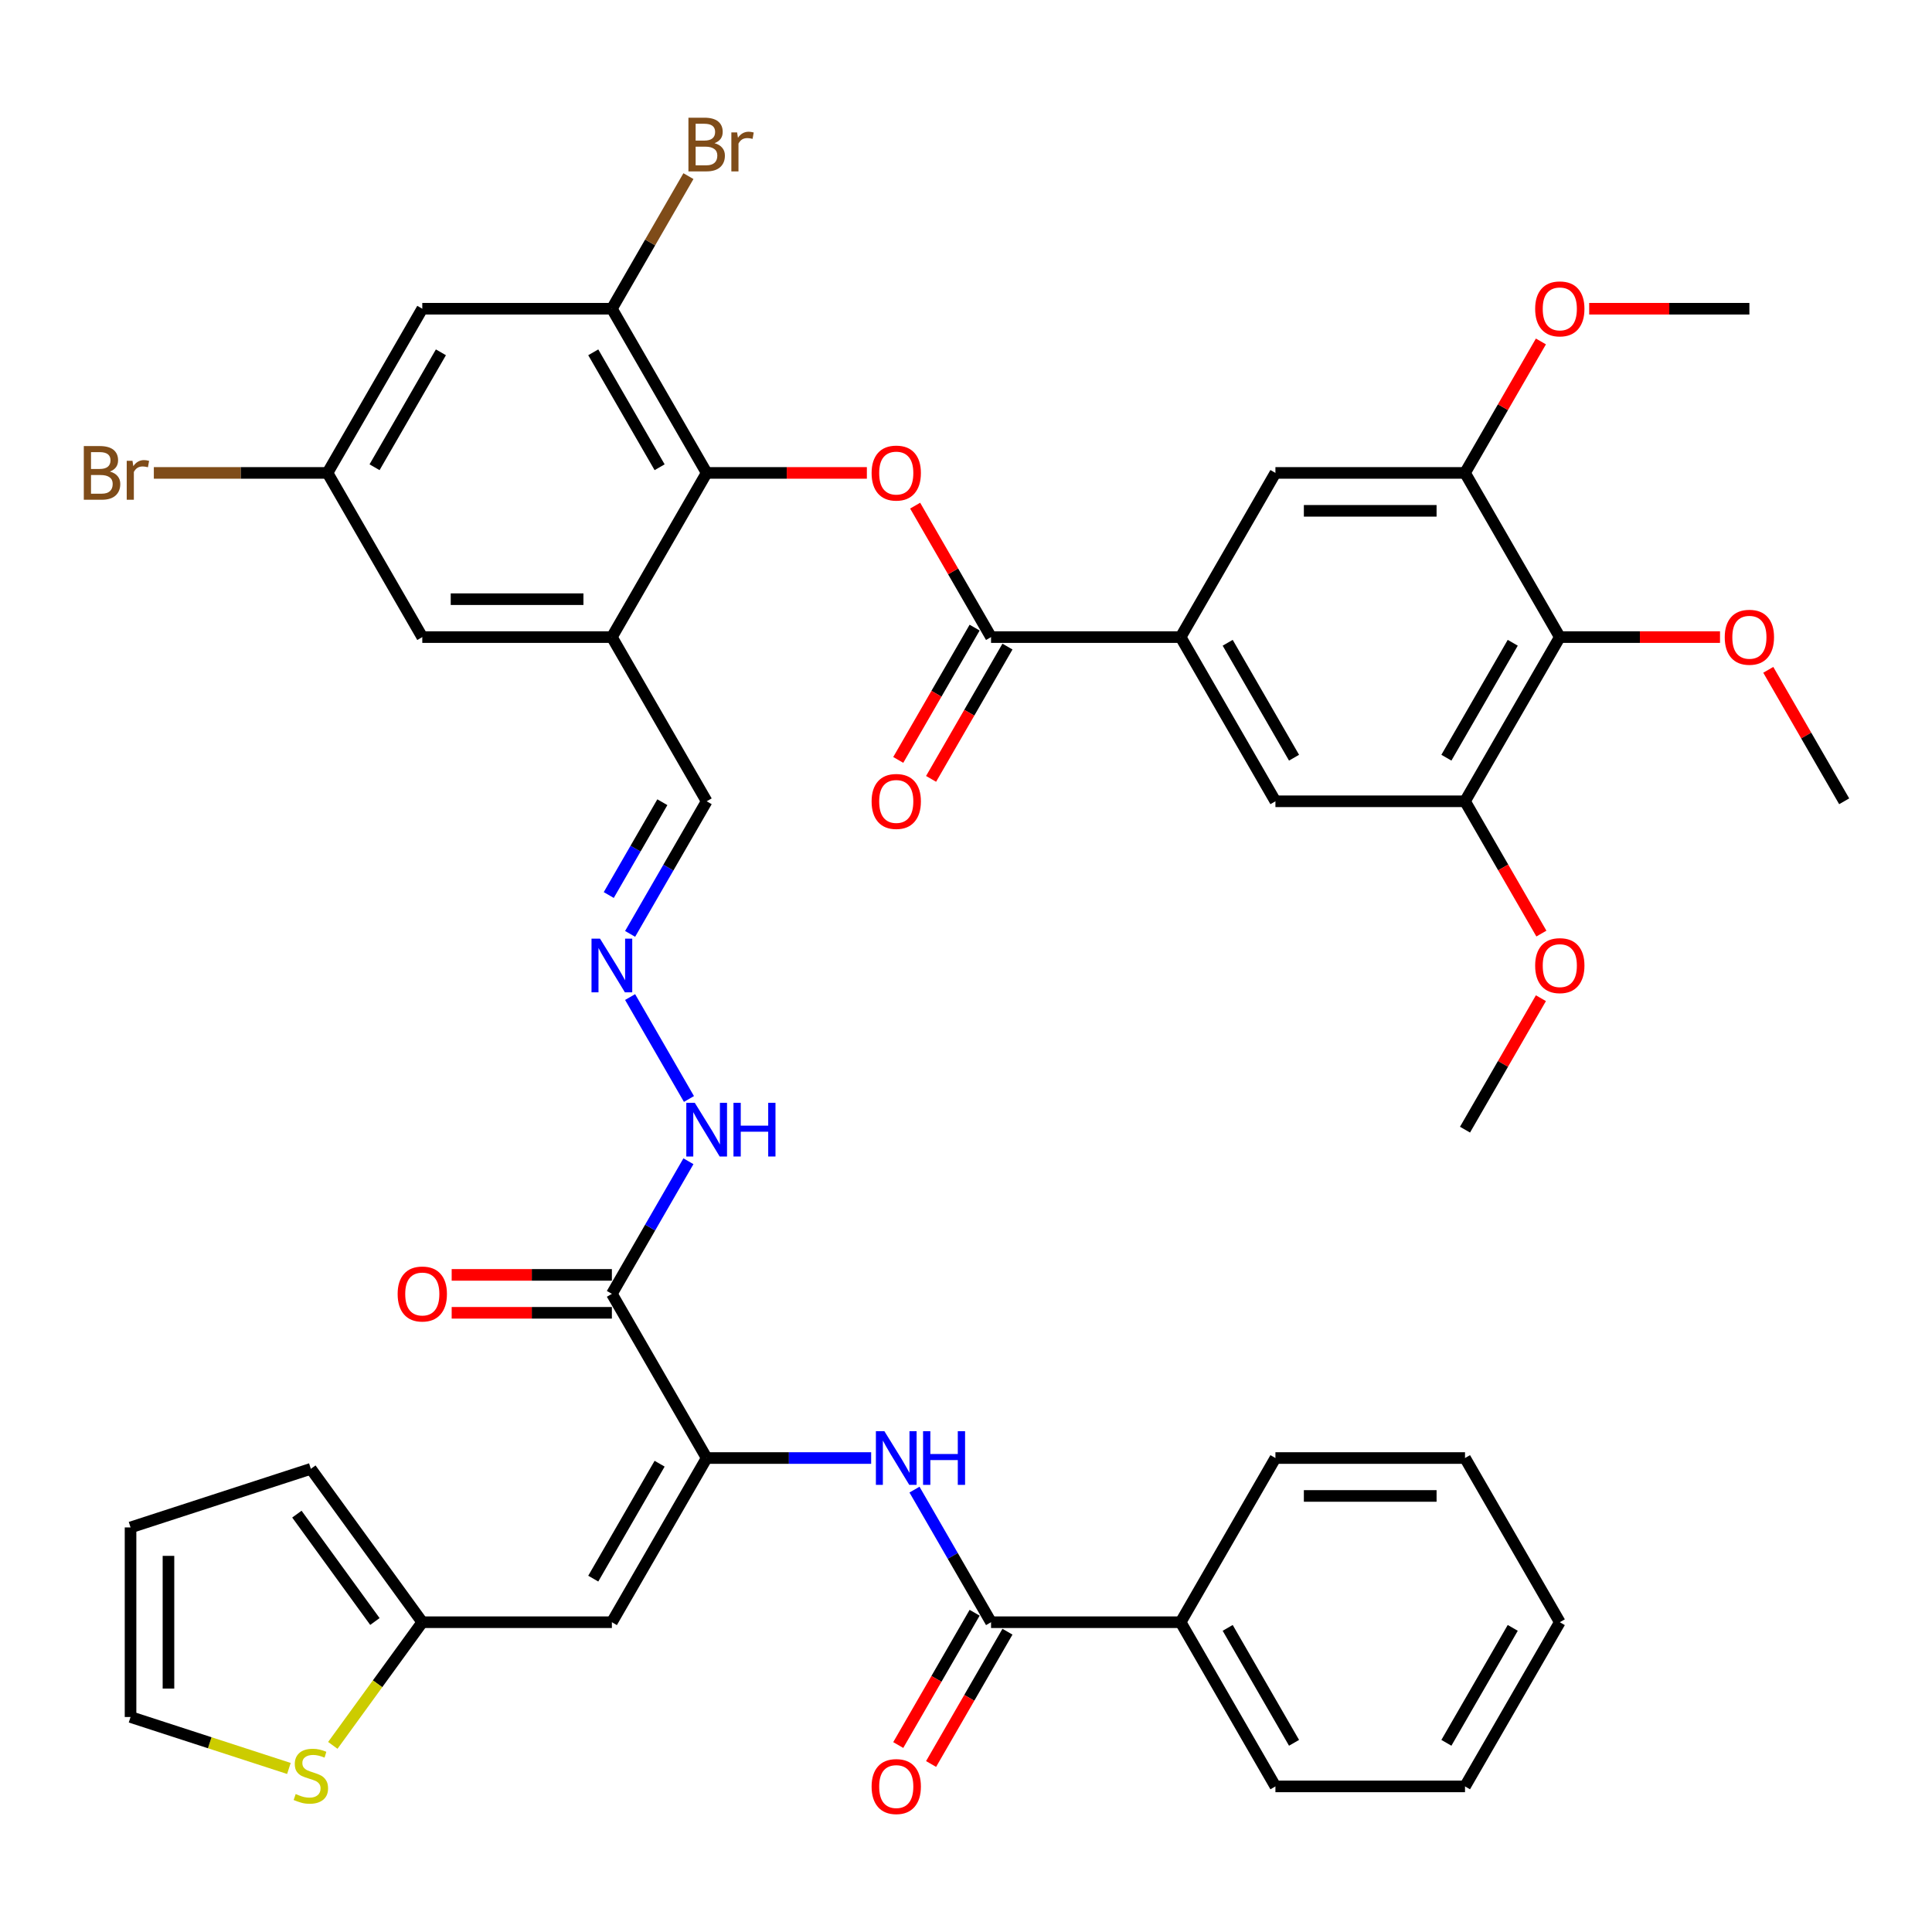 <?xml version='1.0' encoding='iso-8859-1'?>
<svg version='1.1' baseProfile='full'
              xmlns='http://www.w3.org/2000/svg'
                      xmlns:rdkit='http://www.rdkit.org/xml'
                      xmlns:xlink='http://www.w3.org/1999/xlink'
                  xml:space='preserve'
width='1000px' height='1000px' viewBox='0 0 1000 1000'>
<!-- END OF HEADER -->
<rect style='opacity:1.0;fill:#FFFFFF;stroke:none' width='1000' height='1000' x='0' y='0'> </rect>
<path class='bond-3' d='M 365.77,754.675 L 316.706,839.657' style='fill:none;fill-rule:evenodd;stroke:#000000;stroke-width:6px;stroke-linecap:butt;stroke-linejoin:miter;stroke-opacity:1' />
<path class='bond-3' d='M 341.414,757.609 L 307.069,817.097' style='fill:none;fill-rule:evenodd;stroke:#000000;stroke-width:6px;stroke-linecap:butt;stroke-linejoin:miter;stroke-opacity:1' />
<path class='bond-4' d='M 365.77,754.675 L 316.706,669.692' style='fill:none;fill-rule:evenodd;stroke:#000000;stroke-width:6px;stroke-linecap:butt;stroke-linejoin:miter;stroke-opacity:1' />
<path class='bond-5' d='M 365.77,754.675 L 408.339,754.675' style='fill:none;fill-rule:evenodd;stroke:#000000;stroke-width:6px;stroke-linecap:butt;stroke-linejoin:miter;stroke-opacity:1' />
<path class='bond-5' d='M 408.339,754.675 L 450.907,754.675' style='fill:none;fill-rule:evenodd;stroke:#0000FF;stroke-width:6px;stroke-linecap:butt;stroke-linejoin:miter;stroke-opacity:1' />
<path class='bond-0' d='M 365.77,244.78 L 316.706,329.763' style='fill:none;fill-rule:evenodd;stroke:#000000;stroke-width:6px;stroke-linecap:butt;stroke-linejoin:miter;stroke-opacity:1' />
<path class='bond-2' d='M 365.77,244.78 L 407.23,244.78' style='fill:none;fill-rule:evenodd;stroke:#000000;stroke-width:6px;stroke-linecap:butt;stroke-linejoin:miter;stroke-opacity:1' />
<path class='bond-2' d='M 407.23,244.78 L 448.689,244.78' style='fill:none;fill-rule:evenodd;stroke:#FF0000;stroke-width:6px;stroke-linecap:butt;stroke-linejoin:miter;stroke-opacity:1' />
<path class='bond-10' d='M 365.77,244.78 L 316.706,159.798' style='fill:none;fill-rule:evenodd;stroke:#000000;stroke-width:6px;stroke-linecap:butt;stroke-linejoin:miter;stroke-opacity:1' />
<path class='bond-10' d='M 341.414,241.846 L 307.069,182.358' style='fill:none;fill-rule:evenodd;stroke:#000000;stroke-width:6px;stroke-linecap:butt;stroke-linejoin:miter;stroke-opacity:1' />
<path class='bond-1' d='M 512.964,329.763 L 493.321,295.74' style='fill:none;fill-rule:evenodd;stroke:#000000;stroke-width:6px;stroke-linecap:butt;stroke-linejoin:miter;stroke-opacity:1' />
<path class='bond-1' d='M 493.321,295.74 L 473.678,261.717' style='fill:none;fill-rule:evenodd;stroke:#FF0000;stroke-width:6px;stroke-linecap:butt;stroke-linejoin:miter;stroke-opacity:1' />
<path class='bond-8' d='M 512.964,329.763 L 611.093,329.763' style='fill:none;fill-rule:evenodd;stroke:#000000;stroke-width:6px;stroke-linecap:butt;stroke-linejoin:miter;stroke-opacity:1' />
<path class='bond-23' d='M 504.466,324.856 L 484.698,359.095' style='fill:none;fill-rule:evenodd;stroke:#000000;stroke-width:6px;stroke-linecap:butt;stroke-linejoin:miter;stroke-opacity:1' />
<path class='bond-23' d='M 484.698,359.095 L 464.93,393.333' style='fill:none;fill-rule:evenodd;stroke:#FF0000;stroke-width:6px;stroke-linecap:butt;stroke-linejoin:miter;stroke-opacity:1' />
<path class='bond-23' d='M 521.462,334.669 L 501.695,368.908' style='fill:none;fill-rule:evenodd;stroke:#000000;stroke-width:6px;stroke-linecap:butt;stroke-linejoin:miter;stroke-opacity:1' />
<path class='bond-23' d='M 501.695,368.908 L 481.927,403.146' style='fill:none;fill-rule:evenodd;stroke:#FF0000;stroke-width:6px;stroke-linecap:butt;stroke-linejoin:miter;stroke-opacity:1' />
<path class='bond-13' d='M 316.706,839.657 L 218.576,839.657' style='fill:none;fill-rule:evenodd;stroke:#000000;stroke-width:6px;stroke-linecap:butt;stroke-linejoin:miter;stroke-opacity:1' />
<path class='bond-20' d='M 316.706,669.692 L 336.518,635.375' style='fill:none;fill-rule:evenodd;stroke:#000000;stroke-width:6px;stroke-linecap:butt;stroke-linejoin:miter;stroke-opacity:1' />
<path class='bond-20' d='M 336.518,635.375 L 356.331,601.058' style='fill:none;fill-rule:evenodd;stroke:#0000FF;stroke-width:6px;stroke-linecap:butt;stroke-linejoin:miter;stroke-opacity:1' />
<path class='bond-22' d='M 316.706,659.879 L 275.246,659.879' style='fill:none;fill-rule:evenodd;stroke:#000000;stroke-width:6px;stroke-linecap:butt;stroke-linejoin:miter;stroke-opacity:1' />
<path class='bond-22' d='M 275.246,659.879 L 233.786,659.879' style='fill:none;fill-rule:evenodd;stroke:#FF0000;stroke-width:6px;stroke-linecap:butt;stroke-linejoin:miter;stroke-opacity:1' />
<path class='bond-22' d='M 316.706,679.505 L 275.246,679.505' style='fill:none;fill-rule:evenodd;stroke:#000000;stroke-width:6px;stroke-linecap:butt;stroke-linejoin:miter;stroke-opacity:1' />
<path class='bond-22' d='M 275.246,679.505 L 233.786,679.505' style='fill:none;fill-rule:evenodd;stroke:#FF0000;stroke-width:6px;stroke-linecap:butt;stroke-linejoin:miter;stroke-opacity:1' />
<path class='bond-7' d='M 473.338,771.023 L 493.151,805.34' style='fill:none;fill-rule:evenodd;stroke:#0000FF;stroke-width:6px;stroke-linecap:butt;stroke-linejoin:miter;stroke-opacity:1' />
<path class='bond-7' d='M 493.151,805.34 L 512.964,839.657' style='fill:none;fill-rule:evenodd;stroke:#000000;stroke-width:6px;stroke-linecap:butt;stroke-linejoin:miter;stroke-opacity:1' />
<path class='bond-6' d='M 316.706,329.763 L 365.77,414.745' style='fill:none;fill-rule:evenodd;stroke:#000000;stroke-width:6px;stroke-linecap:butt;stroke-linejoin:miter;stroke-opacity:1' />
<path class='bond-19' d='M 316.706,329.763 L 218.576,329.763' style='fill:none;fill-rule:evenodd;stroke:#000000;stroke-width:6px;stroke-linecap:butt;stroke-linejoin:miter;stroke-opacity:1' />
<path class='bond-19' d='M 301.986,310.137 L 233.296,310.137' style='fill:none;fill-rule:evenodd;stroke:#000000;stroke-width:6px;stroke-linecap:butt;stroke-linejoin:miter;stroke-opacity:1' />
<path class='bond-24' d='M 504.466,834.751 L 484.698,868.989' style='fill:none;fill-rule:evenodd;stroke:#000000;stroke-width:6px;stroke-linecap:butt;stroke-linejoin:miter;stroke-opacity:1' />
<path class='bond-24' d='M 484.698,868.989 L 464.93,903.228' style='fill:none;fill-rule:evenodd;stroke:#FF0000;stroke-width:6px;stroke-linecap:butt;stroke-linejoin:miter;stroke-opacity:1' />
<path class='bond-24' d='M 521.462,844.564 L 501.695,878.802' style='fill:none;fill-rule:evenodd;stroke:#000000;stroke-width:6px;stroke-linecap:butt;stroke-linejoin:miter;stroke-opacity:1' />
<path class='bond-24' d='M 501.695,878.802 L 481.927,913.041' style='fill:none;fill-rule:evenodd;stroke:#FF0000;stroke-width:6px;stroke-linecap:butt;stroke-linejoin:miter;stroke-opacity:1' />
<path class='bond-27' d='M 512.964,839.657 L 611.093,839.657' style='fill:none;fill-rule:evenodd;stroke:#000000;stroke-width:6px;stroke-linecap:butt;stroke-linejoin:miter;stroke-opacity:1' />
<path class='bond-14' d='M 611.093,329.763 L 660.158,244.78' style='fill:none;fill-rule:evenodd;stroke:#000000;stroke-width:6px;stroke-linecap:butt;stroke-linejoin:miter;stroke-opacity:1' />
<path class='bond-15' d='M 611.093,329.763 L 660.158,414.745' style='fill:none;fill-rule:evenodd;stroke:#000000;stroke-width:6px;stroke-linecap:butt;stroke-linejoin:miter;stroke-opacity:1' />
<path class='bond-15' d='M 635.449,332.697 L 669.795,392.185' style='fill:none;fill-rule:evenodd;stroke:#000000;stroke-width:6px;stroke-linecap:butt;stroke-linejoin:miter;stroke-opacity:1' />
<path class='bond-9' d='M 807.352,329.763 L 758.287,414.745' style='fill:none;fill-rule:evenodd;stroke:#000000;stroke-width:6px;stroke-linecap:butt;stroke-linejoin:miter;stroke-opacity:1' />
<path class='bond-9' d='M 782.995,332.697 L 748.65,392.185' style='fill:none;fill-rule:evenodd;stroke:#000000;stroke-width:6px;stroke-linecap:butt;stroke-linejoin:miter;stroke-opacity:1' />
<path class='bond-31' d='M 807.352,329.763 L 848.811,329.763' style='fill:none;fill-rule:evenodd;stroke:#000000;stroke-width:6px;stroke-linecap:butt;stroke-linejoin:miter;stroke-opacity:1' />
<path class='bond-31' d='M 848.811,329.763 L 890.271,329.763' style='fill:none;fill-rule:evenodd;stroke:#FF0000;stroke-width:6px;stroke-linecap:butt;stroke-linejoin:miter;stroke-opacity:1' />
<path class='bond-46' d='M 807.352,329.763 L 758.287,244.78' style='fill:none;fill-rule:evenodd;stroke:#000000;stroke-width:6px;stroke-linecap:butt;stroke-linejoin:miter;stroke-opacity:1' />
<path class='bond-30' d='M 316.706,159.798 L 336.518,125.481' style='fill:none;fill-rule:evenodd;stroke:#000000;stroke-width:6px;stroke-linecap:butt;stroke-linejoin:miter;stroke-opacity:1' />
<path class='bond-30' d='M 336.518,125.481 L 356.331,91.164' style='fill:none;fill-rule:evenodd;stroke:#7F4C19;stroke-width:6px;stroke-linecap:butt;stroke-linejoin:miter;stroke-opacity:1' />
<path class='bond-45' d='M 316.706,159.798 L 218.576,159.798' style='fill:none;fill-rule:evenodd;stroke:#000000;stroke-width:6px;stroke-linecap:butt;stroke-linejoin:miter;stroke-opacity:1' />
<path class='bond-11' d='M 758.287,414.745 L 660.158,414.745' style='fill:none;fill-rule:evenodd;stroke:#000000;stroke-width:6px;stroke-linecap:butt;stroke-linejoin:miter;stroke-opacity:1' />
<path class='bond-33' d='M 758.287,414.745 L 778.055,448.984' style='fill:none;fill-rule:evenodd;stroke:#000000;stroke-width:6px;stroke-linecap:butt;stroke-linejoin:miter;stroke-opacity:1' />
<path class='bond-33' d='M 778.055,448.984 L 797.822,483.222' style='fill:none;fill-rule:evenodd;stroke:#FF0000;stroke-width:6px;stroke-linecap:butt;stroke-linejoin:miter;stroke-opacity:1' />
<path class='bond-12' d='M 758.287,244.78 L 660.158,244.78' style='fill:none;fill-rule:evenodd;stroke:#000000;stroke-width:6px;stroke-linecap:butt;stroke-linejoin:miter;stroke-opacity:1' />
<path class='bond-12' d='M 743.568,264.406 L 674.877,264.406' style='fill:none;fill-rule:evenodd;stroke:#000000;stroke-width:6px;stroke-linecap:butt;stroke-linejoin:miter;stroke-opacity:1' />
<path class='bond-32' d='M 758.287,244.78 L 777.93,210.758' style='fill:none;fill-rule:evenodd;stroke:#000000;stroke-width:6px;stroke-linecap:butt;stroke-linejoin:miter;stroke-opacity:1' />
<path class='bond-32' d='M 777.93,210.758 L 797.573,176.735' style='fill:none;fill-rule:evenodd;stroke:#FF0000;stroke-width:6px;stroke-linecap:butt;stroke-linejoin:miter;stroke-opacity:1' />
<path class='bond-17' d='M 218.576,839.657 L 195.419,871.531' style='fill:none;fill-rule:evenodd;stroke:#000000;stroke-width:6px;stroke-linecap:butt;stroke-linejoin:miter;stroke-opacity:1' />
<path class='bond-17' d='M 195.419,871.531 L 172.261,903.405' style='fill:none;fill-rule:evenodd;stroke:#CCCC00;stroke-width:6px;stroke-linecap:butt;stroke-linejoin:miter;stroke-opacity:1' />
<path class='bond-28' d='M 218.576,839.657 L 160.897,760.269' style='fill:none;fill-rule:evenodd;stroke:#000000;stroke-width:6px;stroke-linecap:butt;stroke-linejoin:miter;stroke-opacity:1' />
<path class='bond-28' d='M 194.047,839.285 L 153.672,783.713' style='fill:none;fill-rule:evenodd;stroke:#000000;stroke-width:6px;stroke-linecap:butt;stroke-linejoin:miter;stroke-opacity:1' />
<path class='bond-16' d='M 218.576,159.798 L 169.512,244.78' style='fill:none;fill-rule:evenodd;stroke:#000000;stroke-width:6px;stroke-linecap:butt;stroke-linejoin:miter;stroke-opacity:1' />
<path class='bond-16' d='M 228.213,182.358 L 193.868,241.846' style='fill:none;fill-rule:evenodd;stroke:#000000;stroke-width:6px;stroke-linecap:butt;stroke-linejoin:miter;stroke-opacity:1' />
<path class='bond-26' d='M 149.534,915.353 L 108.553,902.037' style='fill:none;fill-rule:evenodd;stroke:#CCCC00;stroke-width:6px;stroke-linecap:butt;stroke-linejoin:miter;stroke-opacity:1' />
<path class='bond-26' d='M 108.553,902.037 L 67.571,888.722' style='fill:none;fill-rule:evenodd;stroke:#000000;stroke-width:6px;stroke-linecap:butt;stroke-linejoin:miter;stroke-opacity:1' />
<path class='bond-18' d='M 326.144,516.076 L 356.604,568.833' style='fill:none;fill-rule:evenodd;stroke:#0000FF;stroke-width:6px;stroke-linecap:butt;stroke-linejoin:miter;stroke-opacity:1' />
<path class='bond-25' d='M 326.144,483.379 L 345.957,449.062' style='fill:none;fill-rule:evenodd;stroke:#0000FF;stroke-width:6px;stroke-linecap:butt;stroke-linejoin:miter;stroke-opacity:1' />
<path class='bond-25' d='M 345.957,449.062 L 365.77,414.745' style='fill:none;fill-rule:evenodd;stroke:#000000;stroke-width:6px;stroke-linecap:butt;stroke-linejoin:miter;stroke-opacity:1' />
<path class='bond-25' d='M 315.092,463.271 L 328.961,439.249' style='fill:none;fill-rule:evenodd;stroke:#0000FF;stroke-width:6px;stroke-linecap:butt;stroke-linejoin:miter;stroke-opacity:1' />
<path class='bond-25' d='M 328.961,439.249 L 342.83,415.227' style='fill:none;fill-rule:evenodd;stroke:#000000;stroke-width:6px;stroke-linecap:butt;stroke-linejoin:miter;stroke-opacity:1' />
<path class='bond-21' d='M 218.576,329.763 L 169.512,244.78' style='fill:none;fill-rule:evenodd;stroke:#000000;stroke-width:6px;stroke-linecap:butt;stroke-linejoin:miter;stroke-opacity:1' />
<path class='bond-34' d='M 169.512,244.78 L 124.569,244.78' style='fill:none;fill-rule:evenodd;stroke:#000000;stroke-width:6px;stroke-linecap:butt;stroke-linejoin:miter;stroke-opacity:1' />
<path class='bond-34' d='M 124.569,244.78 L 79.625,244.78' style='fill:none;fill-rule:evenodd;stroke:#7F4C19;stroke-width:6px;stroke-linecap:butt;stroke-linejoin:miter;stroke-opacity:1' />
<path class='bond-43' d='M 67.571,888.722 L 67.571,790.592' style='fill:none;fill-rule:evenodd;stroke:#000000;stroke-width:6px;stroke-linecap:butt;stroke-linejoin:miter;stroke-opacity:1' />
<path class='bond-43' d='M 87.197,874.002 L 87.197,805.312' style='fill:none;fill-rule:evenodd;stroke:#000000;stroke-width:6px;stroke-linecap:butt;stroke-linejoin:miter;stroke-opacity:1' />
<path class='bond-35' d='M 611.093,839.657 L 660.158,924.639' style='fill:none;fill-rule:evenodd;stroke:#000000;stroke-width:6px;stroke-linecap:butt;stroke-linejoin:miter;stroke-opacity:1' />
<path class='bond-35' d='M 635.449,842.591 L 669.795,902.079' style='fill:none;fill-rule:evenodd;stroke:#000000;stroke-width:6px;stroke-linecap:butt;stroke-linejoin:miter;stroke-opacity:1' />
<path class='bond-36' d='M 611.093,839.657 L 660.158,754.675' style='fill:none;fill-rule:evenodd;stroke:#000000;stroke-width:6px;stroke-linecap:butt;stroke-linejoin:miter;stroke-opacity:1' />
<path class='bond-29' d='M 160.897,760.269 L 67.571,790.592' style='fill:none;fill-rule:evenodd;stroke:#000000;stroke-width:6px;stroke-linecap:butt;stroke-linejoin:miter;stroke-opacity:1' />
<path class='bond-37' d='M 915.259,346.7 L 934.902,380.722' style='fill:none;fill-rule:evenodd;stroke:#FF0000;stroke-width:6px;stroke-linecap:butt;stroke-linejoin:miter;stroke-opacity:1' />
<path class='bond-37' d='M 934.902,380.722 L 954.545,414.745' style='fill:none;fill-rule:evenodd;stroke:#000000;stroke-width:6px;stroke-linecap:butt;stroke-linejoin:miter;stroke-opacity:1' />
<path class='bond-39' d='M 822.562,159.798 L 864.021,159.798' style='fill:none;fill-rule:evenodd;stroke:#FF0000;stroke-width:6px;stroke-linecap:butt;stroke-linejoin:miter;stroke-opacity:1' />
<path class='bond-39' d='M 864.021,159.798 L 905.481,159.798' style='fill:none;fill-rule:evenodd;stroke:#000000;stroke-width:6px;stroke-linecap:butt;stroke-linejoin:miter;stroke-opacity:1' />
<path class='bond-38' d='M 797.573,516.665 L 777.93,550.687' style='fill:none;fill-rule:evenodd;stroke:#FF0000;stroke-width:6px;stroke-linecap:butt;stroke-linejoin:miter;stroke-opacity:1' />
<path class='bond-38' d='M 777.93,550.687 L 758.287,584.71' style='fill:none;fill-rule:evenodd;stroke:#000000;stroke-width:6px;stroke-linecap:butt;stroke-linejoin:miter;stroke-opacity:1' />
<path class='bond-40' d='M 660.158,924.639 L 758.287,924.639' style='fill:none;fill-rule:evenodd;stroke:#000000;stroke-width:6px;stroke-linecap:butt;stroke-linejoin:miter;stroke-opacity:1' />
<path class='bond-41' d='M 660.158,754.675 L 758.287,754.675' style='fill:none;fill-rule:evenodd;stroke:#000000;stroke-width:6px;stroke-linecap:butt;stroke-linejoin:miter;stroke-opacity:1' />
<path class='bond-41' d='M 674.877,774.3 L 743.568,774.3' style='fill:none;fill-rule:evenodd;stroke:#000000;stroke-width:6px;stroke-linecap:butt;stroke-linejoin:miter;stroke-opacity:1' />
<path class='bond-44' d='M 758.287,924.639 L 807.352,839.657' style='fill:none;fill-rule:evenodd;stroke:#000000;stroke-width:6px;stroke-linecap:butt;stroke-linejoin:miter;stroke-opacity:1' />
<path class='bond-44' d='M 748.65,902.079 L 782.995,842.591' style='fill:none;fill-rule:evenodd;stroke:#000000;stroke-width:6px;stroke-linecap:butt;stroke-linejoin:miter;stroke-opacity:1' />
<path class='bond-42' d='M 758.287,754.675 L 807.352,839.657' style='fill:none;fill-rule:evenodd;stroke:#000000;stroke-width:6px;stroke-linecap:butt;stroke-linejoin:miter;stroke-opacity:1' />
<path  class='atom-3' d='M 451.143 244.859
Q 451.143 238.186, 454.44 234.457
Q 457.737 230.728, 463.899 230.728
Q 470.062 230.728, 473.359 234.457
Q 476.656 238.186, 476.656 244.859
Q 476.656 251.61, 473.32 255.457
Q 469.983 259.264, 463.899 259.264
Q 457.776 259.264, 454.44 255.457
Q 451.143 251.649, 451.143 244.859
M 463.899 256.124
Q 468.139 256.124, 470.415 253.298
Q 472.731 250.433, 472.731 244.859
Q 472.731 239.403, 470.415 236.655
Q 468.139 233.868, 463.899 233.868
Q 459.66 233.868, 457.344 236.616
Q 455.068 239.364, 455.068 244.859
Q 455.068 250.472, 457.344 253.298
Q 459.66 256.124, 463.899 256.124
' fill='#FF0000'/>
<path  class='atom-6' d='M 457.756 740.78
L 466.863 755.499
Q 467.766 756.951, 469.218 759.581
Q 470.67 762.211, 470.749 762.368
L 470.749 740.78
L 474.438 740.78
L 474.438 768.57
L 470.631 768.57
L 460.857 752.477
Q 459.719 750.592, 458.502 748.434
Q 457.325 746.275, 456.971 745.608
L 456.971 768.57
L 453.36 768.57
L 453.36 740.78
L 457.756 740.78
' fill='#0000FF'/>
<path  class='atom-6' d='M 477.775 740.78
L 481.543 740.78
L 481.543 752.594
L 495.752 752.594
L 495.752 740.78
L 499.52 740.78
L 499.52 768.57
L 495.752 768.57
L 495.752 755.734
L 481.543 755.734
L 481.543 768.57
L 477.775 768.57
L 477.775 740.78
' fill='#0000FF'/>
<path  class='atom-18' d='M 153.047 928.583
Q 153.361 928.701, 154.656 929.251
Q 155.952 929.8, 157.365 930.153
Q 158.817 930.467, 160.23 930.467
Q 162.86 930.467, 164.391 929.211
Q 165.922 927.916, 165.922 925.679
Q 165.922 924.148, 165.137 923.206
Q 164.391 922.264, 163.213 921.754
Q 162.036 921.243, 160.073 920.655
Q 157.6 919.909, 156.109 919.202
Q 154.656 918.496, 153.597 917.004
Q 152.576 915.513, 152.576 913
Q 152.576 909.507, 154.931 907.348
Q 157.326 905.189, 162.036 905.189
Q 165.254 905.189, 168.905 906.72
L 168.002 909.743
Q 164.666 908.369, 162.153 908.369
Q 159.445 908.369, 157.954 909.507
Q 156.462 910.606, 156.501 912.529
Q 156.501 914.021, 157.247 914.924
Q 158.032 915.827, 159.131 916.337
Q 160.269 916.847, 162.153 917.436
Q 164.666 918.221, 166.157 919.006
Q 167.649 919.791, 168.708 921.4
Q 169.808 922.97, 169.808 925.679
Q 169.808 929.525, 167.217 931.606
Q 164.666 933.647, 160.387 933.647
Q 157.914 933.647, 156.03 933.097
Q 154.185 932.587, 151.987 931.684
L 153.047 928.583
' fill='#CCCC00'/>
<path  class='atom-19' d='M 310.563 485.832
L 319.669 500.552
Q 320.572 502.004, 322.024 504.634
Q 323.476 507.264, 323.555 507.421
L 323.555 485.832
L 327.245 485.832
L 327.245 513.623
L 323.437 513.623
L 313.664 497.529
Q 312.525 495.645, 311.308 493.486
Q 310.131 491.328, 309.778 490.66
L 309.778 513.623
L 306.166 513.623
L 306.166 485.832
L 310.563 485.832
' fill='#0000FF'/>
<path  class='atom-21' d='M 359.627 570.815
L 368.734 585.534
Q 369.636 586.986, 371.089 589.616
Q 372.541 592.246, 372.62 592.403
L 372.62 570.815
L 376.309 570.815
L 376.309 598.605
L 372.502 598.605
L 362.728 582.512
Q 361.59 580.628, 360.373 578.469
Q 359.195 576.31, 358.842 575.643
L 358.842 598.605
L 355.231 598.605
L 355.231 570.815
L 359.627 570.815
' fill='#0000FF'/>
<path  class='atom-21' d='M 379.646 570.815
L 383.414 570.815
L 383.414 582.63
L 397.623 582.63
L 397.623 570.815
L 401.391 570.815
L 401.391 598.605
L 397.623 598.605
L 397.623 585.77
L 383.414 585.77
L 383.414 598.605
L 379.646 598.605
L 379.646 570.815
' fill='#0000FF'/>
<path  class='atom-23' d='M 205.82 669.771
Q 205.82 663.098, 209.117 659.369
Q 212.414 655.64, 218.576 655.64
Q 224.739 655.64, 228.036 659.369
Q 231.333 663.098, 231.333 669.771
Q 231.333 676.522, 227.997 680.369
Q 224.66 684.176, 218.576 684.176
Q 212.453 684.176, 209.117 680.369
Q 205.82 676.561, 205.82 669.771
M 218.576 681.036
Q 222.815 681.036, 225.092 678.21
Q 227.408 675.344, 227.408 669.771
Q 227.408 664.315, 225.092 661.567
Q 222.815 658.78, 218.576 658.78
Q 214.337 658.78, 212.021 661.528
Q 209.745 664.276, 209.745 669.771
Q 209.745 675.384, 212.021 678.21
Q 214.337 681.036, 218.576 681.036
' fill='#FF0000'/>
<path  class='atom-24' d='M 451.143 414.824
Q 451.143 408.151, 454.44 404.422
Q 457.737 400.693, 463.899 400.693
Q 470.062 400.693, 473.359 404.422
Q 476.656 408.151, 476.656 414.824
Q 476.656 421.575, 473.32 425.422
Q 469.983 429.229, 463.899 429.229
Q 457.776 429.229, 454.44 425.422
Q 451.143 421.614, 451.143 414.824
M 463.899 426.089
Q 468.139 426.089, 470.415 423.263
Q 472.731 420.397, 472.731 414.824
Q 472.731 409.368, 470.415 406.62
Q 468.139 403.833, 463.899 403.833
Q 459.66 403.833, 457.344 406.581
Q 455.068 409.328, 455.068 414.824
Q 455.068 420.437, 457.344 423.263
Q 459.66 426.089, 463.899 426.089
' fill='#FF0000'/>
<path  class='atom-25' d='M 451.143 924.718
Q 451.143 918.045, 454.44 914.316
Q 457.737 910.587, 463.899 910.587
Q 470.062 910.587, 473.359 914.316
Q 476.656 918.045, 476.656 924.718
Q 476.656 931.469, 473.32 935.316
Q 469.983 939.123, 463.899 939.123
Q 457.776 939.123, 454.44 935.316
Q 451.143 931.508, 451.143 924.718
M 463.899 935.983
Q 468.139 935.983, 470.415 933.157
Q 472.731 930.292, 472.731 924.718
Q 472.731 919.262, 470.415 916.514
Q 468.139 913.727, 463.899 913.727
Q 459.66 913.727, 457.344 916.475
Q 455.068 919.223, 455.068 924.718
Q 455.068 930.331, 457.344 933.157
Q 459.66 935.983, 463.899 935.983
' fill='#FF0000'/>
<path  class='atom-31' d='M 369.833 74.109
Q 372.502 74.855, 373.836 76.503
Q 375.21 78.113, 375.21 80.507
Q 375.21 84.354, 372.737 86.552
Q 370.304 88.711, 365.672 88.711
L 356.33 88.711
L 356.33 60.92
L 364.534 60.92
Q 369.283 60.92, 371.678 62.844
Q 374.072 64.767, 374.072 68.3
Q 374.072 72.5, 369.833 74.109
M 360.059 64.061
L 360.059 72.774
L 364.534 72.774
Q 367.281 72.774, 368.694 71.675
Q 370.147 70.537, 370.147 68.3
Q 370.147 64.061, 364.534 64.061
L 360.059 64.061
M 365.672 85.57
Q 368.38 85.57, 369.833 84.275
Q 371.285 82.98, 371.285 80.507
Q 371.285 78.23, 369.676 77.092
Q 368.106 75.915, 365.083 75.915
L 360.059 75.915
L 360.059 85.57
L 365.672 85.57
' fill='#7F4C19'/>
<path  class='atom-31' d='M 381.53 68.535
L 381.961 71.322
Q 384.081 68.182, 387.535 68.182
Q 388.634 68.182, 390.126 68.575
L 389.537 71.872
Q 387.849 71.479, 386.907 71.479
Q 385.259 71.479, 384.16 72.146
Q 383.1 72.774, 382.236 74.305
L 382.236 88.711
L 378.547 88.711
L 378.547 68.535
L 381.53 68.535
' fill='#7F4C19'/>
<path  class='atom-32' d='M 892.724 329.841
Q 892.724 323.168, 896.021 319.439
Q 899.318 315.711, 905.481 315.711
Q 911.643 315.711, 914.941 319.439
Q 918.238 323.168, 918.238 329.841
Q 918.238 336.592, 914.901 340.439
Q 911.565 344.247, 905.481 344.247
Q 899.358 344.247, 896.021 340.439
Q 892.724 336.632, 892.724 329.841
M 905.481 341.106
Q 909.72 341.106, 911.997 338.28
Q 914.312 335.415, 914.312 329.841
Q 914.312 324.385, 911.997 321.638
Q 909.72 318.851, 905.481 318.851
Q 901.242 318.851, 898.926 321.598
Q 896.649 324.346, 896.649 329.841
Q 896.649 335.454, 898.926 338.28
Q 901.242 341.106, 905.481 341.106
' fill='#FF0000'/>
<path  class='atom-33' d='M 794.595 159.876
Q 794.595 153.204, 797.892 149.475
Q 801.189 145.746, 807.352 145.746
Q 813.514 145.746, 816.811 149.475
Q 820.108 153.204, 820.108 159.876
Q 820.108 166.628, 816.772 170.474
Q 813.436 174.282, 807.352 174.282
Q 801.228 174.282, 797.892 170.474
Q 794.595 166.667, 794.595 159.876
M 807.352 171.142
Q 811.591 171.142, 813.867 168.315
Q 816.183 165.45, 816.183 159.876
Q 816.183 154.42, 813.867 151.673
Q 811.591 148.886, 807.352 148.886
Q 803.112 148.886, 800.797 151.634
Q 798.52 154.381, 798.52 159.876
Q 798.52 165.489, 800.797 168.315
Q 803.112 171.142, 807.352 171.142
' fill='#FF0000'/>
<path  class='atom-34' d='M 794.595 499.806
Q 794.595 493.133, 797.892 489.404
Q 801.189 485.675, 807.352 485.675
Q 813.514 485.675, 816.811 489.404
Q 820.108 493.133, 820.108 499.806
Q 820.108 506.557, 816.772 510.404
Q 813.436 514.211, 807.352 514.211
Q 801.228 514.211, 797.892 510.404
Q 794.595 506.597, 794.595 499.806
M 807.352 511.071
Q 811.591 511.071, 813.867 508.245
Q 816.183 505.38, 816.183 499.806
Q 816.183 494.35, 813.867 491.602
Q 811.591 488.815, 807.352 488.815
Q 803.112 488.815, 800.797 491.563
Q 798.52 494.311, 798.52 499.806
Q 798.52 505.419, 800.797 508.245
Q 803.112 511.071, 807.352 511.071
' fill='#FF0000'/>
<path  class='atom-35' d='M 56.879 244.074
Q 59.548 244.82, 60.883 246.468
Q 62.257 248.077, 62.257 250.472
Q 62.257 254.318, 59.784 256.517
Q 57.35 258.675, 52.718 258.675
L 43.376 258.675
L 43.376 230.885
L 51.58 230.885
Q 56.33 230.885, 58.724 232.809
Q 61.118 234.732, 61.118 238.264
Q 61.118 242.464, 56.879 244.074
M 47.105 234.025
L 47.105 242.739
L 51.58 242.739
Q 54.328 242.739, 55.741 241.64
Q 57.193 240.502, 57.193 238.264
Q 57.193 234.025, 51.58 234.025
L 47.105 234.025
M 52.718 255.535
Q 55.427 255.535, 56.879 254.24
Q 58.331 252.945, 58.331 250.472
Q 58.331 248.195, 56.722 247.057
Q 55.152 245.879, 52.13 245.879
L 47.105 245.879
L 47.105 255.535
L 52.718 255.535
' fill='#7F4C19'/>
<path  class='atom-35' d='M 68.576 238.5
L 69.008 241.287
Q 71.127 238.147, 74.582 238.147
Q 75.68 238.147, 77.172 238.539
L 76.583 241.836
Q 74.895 241.444, 73.954 241.444
Q 72.305 241.444, 71.206 242.111
Q 70.146 242.739, 69.282 244.27
L 69.282 258.675
L 65.593 258.675
L 65.593 238.5
L 68.576 238.5
' fill='#7F4C19'/>
</svg>
